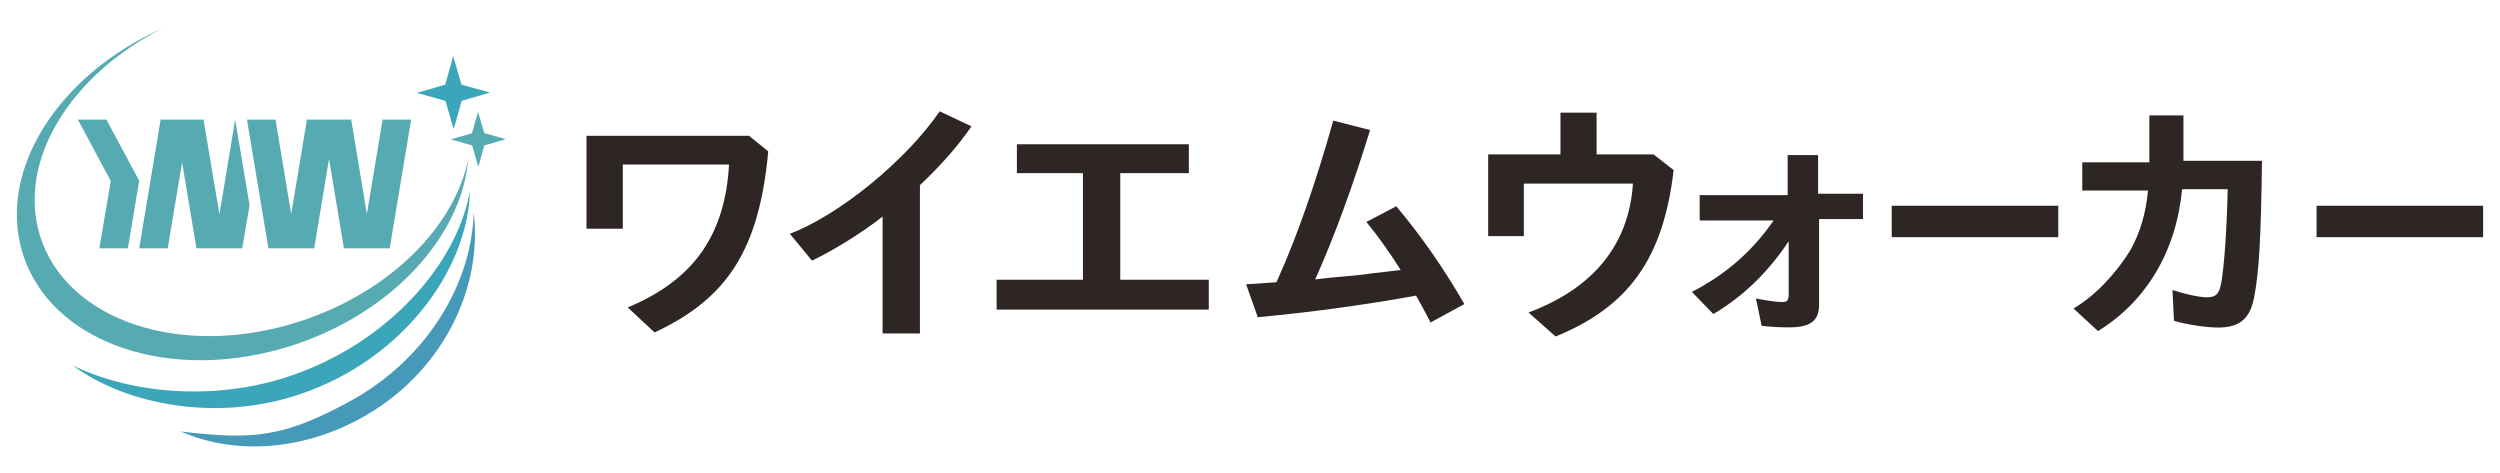 <?xml version="1.0" encoding="utf-8"?>
<!-- Generator: Adobe Illustrator 26.5.3, SVG Export Plug-In . SVG Version: 6.00 Build 0)  -->
<svg version="1.1" id="レイヤー_29のコピー"
	 xmlns="http://www.w3.org/2000/svg" xmlns:xlink="http://www.w3.org/1999/xlink" x="0px" y="0px" viewBox="0 0 148 28"
	 style="enable-background:new 0 0 148 28;" xml:space="preserve">
<style type="text/css">
	.st0{fill:#56AAB2;}
	.st1{fill:#3BA5B9;}
	.st2{fill:#4699B9;}
	.st3{fill:#2E2624;}
</style>
<g id="Aのコピー_3">
	<path class="st0" d="M17.77,19.02c-6.96,2.27-13.86-0.01-15.41-5.09C1.01,9.51,4.18,4.42,9.62,1.68
		c-6.14,2.73-9.78,8.37-8.29,13.28c1.64,5.37,8.8,7.82,16,5.48c5.91-1.92,10-6.47,10.39-11.01C26.9,13.42,23.08,17.29,17.77,19.02z"
		/>
	<path class="st1" d="M17.11,22.28c-4.66,1.55-9.6,0.93-12.81-0.65c3.14,2.32,8.46,3.38,13.42,1.72c6.09-2.03,9.99-7.37,10.1-12.05
		C27.1,15.51,23.07,20.29,17.11,22.28z"/>
	<path class="st2" d="M28.04,12.58c-0.09,4.06-2.65,8.67-7.44,11.24c-3.74,2.01-5.55,2.26-9.91,1.72c3.07,1.35,6.99,1.2,10.56-0.72
		C26.15,22.19,28.6,17.1,28.04,12.58z"/>
	<polygon class="st1" points="26.86,7.65 26.37,5.97 24.68,5.5 26.36,5.01 26.83,3.32 27.32,5.01 29.01,5.48 27.33,5.97 	"/>
	<polygon class="st0" points="28.32,9.88 27.95,8.61 26.68,8.25 27.94,7.89 28.3,6.61 28.67,7.88 29.94,8.24 28.67,8.61 	"/>
	<polygon class="st0" points="7.57,14.7 5.88,14.7 6.56,10.72 4.61,7.08 6.3,7.08 8.24,10.7 	"/>
	<polygon class="st0" points="13.92,7.08 12.99,12.69 12.05,7.08 11.2,7.08 10.36,7.08 9.51,7.08 8.24,14.7 9.93,14.7 10.78,9.61 
		11.63,14.7 12.65,14.7 13.32,14.7 14.34,14.7 14.77,12.17 14.77,12.12 	"/>
	<polygon class="st0" points="22.65,7.08 21.72,12.67 20.79,7.08 19.87,7.08 19.09,7.08 18.17,7.08 17.24,12.67 16.31,7.08 
		14.62,7.08 15.89,14.7 16.9,14.7 17.58,14.7 18.6,14.7 19.48,9.41 20.36,14.7 21.38,14.7 22.06,14.7 23.07,14.7 24.34,7.08 	"/>
	<g>
		<path class="st3" d="M45.48,8.96c-0.53,5.76-2.38,8.7-6.73,10.72l-1.59-1.48c3.89-1.62,5.76-4.26,6-8.46h-6.29v3.8h-2.15v-5.5
			h9.62L45.48,8.96z"/>
		<path class="st3" d="M54.45,19.74h-2.2v-6.92c-1.16,0.92-2.9,2-4.18,2.61l-1.31-1.59c2.93-1.11,6.89-4.35,8.87-7.25l1.88,0.89
			c-0.81,1.18-1.79,2.29-3.05,3.48V19.74z"/>
		<path class="st3" d="M66.32,16.56h5.24v1.77H59v-1.77h5.11v-6.31H60.2V8.54h10.18v1.71h-4.06V16.56z"/>
		<path class="st3" d="M84.69,19.09c-0.32-0.63-0.63-1.18-0.86-1.59c-2.89,0.53-6.24,0.99-9.37,1.28l-0.69-1.95
			c0.78-0.05,0.9-0.05,1.33-0.09l0.46-0.03l0.09-0.18l0.03-0.08c1.11-2.47,2.23-5.68,3.25-9.31l2.18,0.56
			c-1.04,3.37-2.12,6.32-3.25,8.84c0.66-0.08,1.22-0.14,1.44-0.15c1.3-0.12,1.34-0.12,1.85-0.2c0.6-0.06,1.21-0.14,1.77-0.21
			l-0.09-0.14c-0.63-0.98-1.22-1.82-1.94-2.7l1.77-0.93c1.5,1.79,2.82,3.69,4.03,5.79L84.69,19.09z"/>
		<path class="st3" d="M97.89,9.14l1.19,0.93c-0.61,5.21-2.64,8.08-6.99,9.85l-1.6-1.42c3.85-1.44,5.94-4.02,6.18-7.63h-6.46v3.11
			H88.1V9.14h4.28V6.67h2.14v2.47H97.89z"/>
		<path class="st3" d="M100.62,13.05v-1.5h5.21V9.18h1.8v2.29h2.66v1.5h-2.6v5.05c0,0.98-0.5,1.36-1.8,1.36
			c-0.56,0-1.08-0.03-1.6-0.09l-0.34-1.62c0.73,0.14,1.25,0.21,1.57,0.21c0.29,0,0.37-0.11,0.37-0.47v-3.13
			c-1.18,1.8-2.73,3.3-4.46,4.31l-1.27-1.31c2.03-1.05,3.57-2.4,4.84-4.23H100.62z"/>
		<path class="st3" d="M121.85,12.18v1.86h-9.86v-1.86H121.85z"/>
		<path class="st3" d="M133.91,9.52c-0.06,4.55-0.17,6.55-0.46,8.05c-0.24,1.3-0.86,1.82-2.14,1.82c-0.7,0-1.91-0.18-2.61-0.4
			l-0.09-1.82c0.73,0.24,1.6,0.43,2.03,0.43c0.55,0,0.75-0.2,0.87-0.92c0.17-1.04,0.31-2.98,0.37-5.48h-2.7
			c-0.34,3.65-2.11,6.64-4.98,8.4l-1.45-1.34c1.21-0.69,2.49-2.02,3.36-3.44c0.58-1.02,0.93-2.2,1.05-3.54h-3.89V9.61h3.97V6.83
			h2.02v2.69H133.91z"/>
		<path class="st3" d="M147,12.18v1.86h-9.86v-1.86H147z"/>
	</g>
</g>
</svg>
